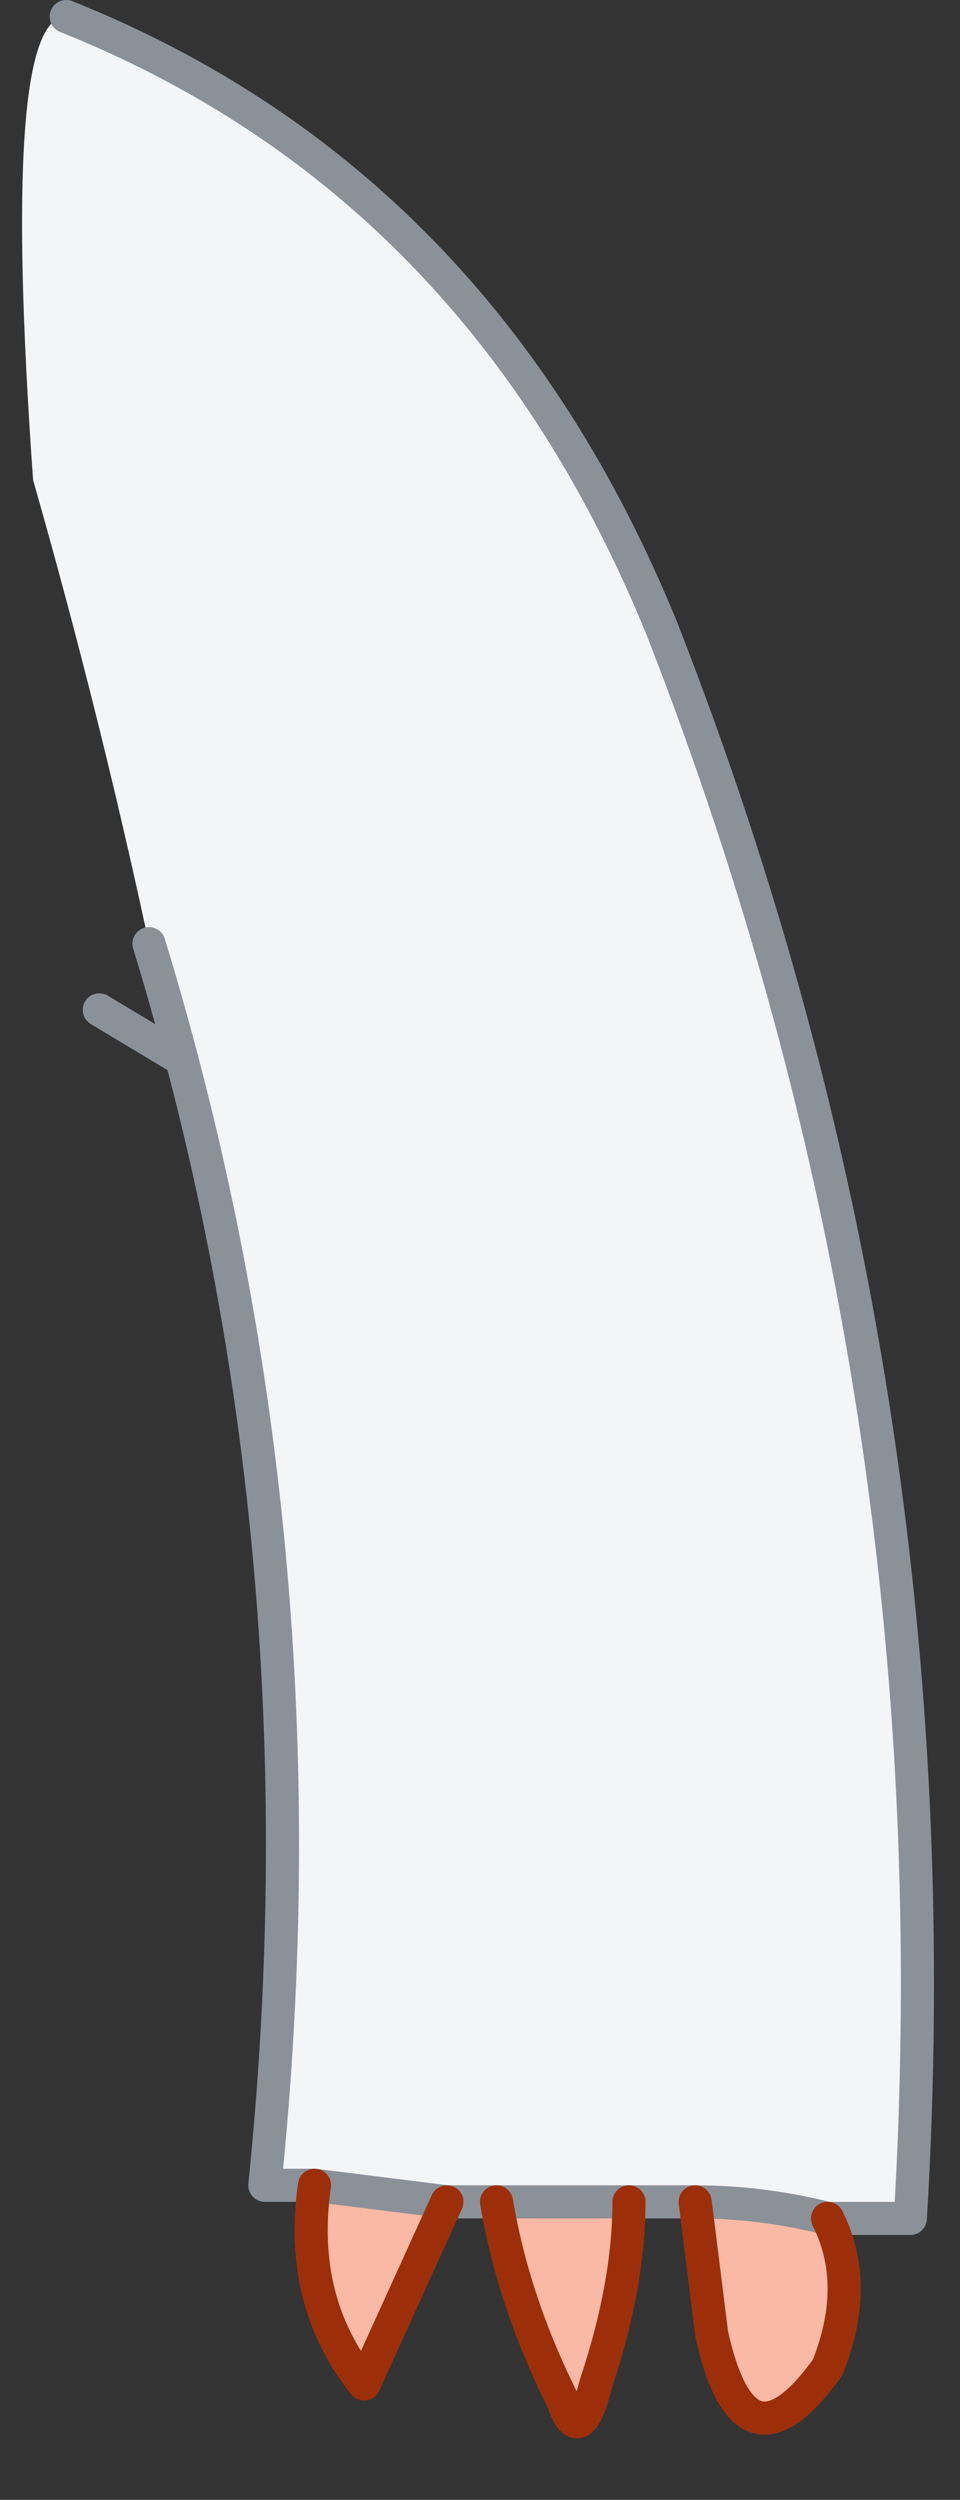 <?xml version="1.0" encoding="UTF-8" standalone="no"?>
<svg xmlns:xlink="http://www.w3.org/1999/xlink" height="7.55px" width="2.9px" xmlns="http://www.w3.org/2000/svg">
  <rect width="100%" height="100%" fill="#333333" stroke="none"/>
  <g transform="matrix(1.0, 0.0, 0.0, 1.0, 0.65, 1.0)">
    <path d="M0.3 5.6 L0.15 5.6 Q0.35 3.65 -0.2 1.85 -0.35 1.15 -0.55 0.45 -0.65 -0.95 -0.45 -0.95 0.8 -0.45 1.35 0.9 2.25 3.2 2.1 5.7 L1.85 5.7 Q1.65 5.65 1.45 5.65 L1.25 5.65 0.85 5.65 0.7 5.65 0.3 5.6" fill="#f4f5f7" fill-rule="evenodd" stroke="none"/>
    <path d="M0.3 5.6 L0.7 5.65 0.45 6.2 Q0.25 5.95 0.3 5.6 M0.85 5.65 L1.25 5.65 Q1.25 5.9 1.15 6.2 1.1 6.4 1.05 6.25 0.9 5.95 0.85 5.65 M1.45 5.65 Q1.65 5.65 1.85 5.7 1.95 5.9 1.85 6.15 1.6 6.5 1.5 6.05 L1.45 5.65" fill="#f9b9a4" fill-rule="evenodd" stroke="none"/>
    <path d="M-0.2 1.85 Q0.35 3.65 0.15 5.6 L0.3 5.6 0.7 5.65 0.85 5.65 1.25 5.65 1.45 5.65 Q1.65 5.65 1.85 5.7 L2.1 5.7 Q2.25 3.2 1.35 0.9 0.8 -0.45 -0.45 -0.95 M-0.1 2.2 L-0.35 2.05" fill="none" stroke="#8a9199" stroke-linecap="round" stroke-linejoin="round" stroke-width="0.1"/>
    <path d="M0.85 5.65 Q0.9 5.95 1.05 6.25 1.1 6.4 1.15 6.2 1.25 5.9 1.25 5.65 M1.45 5.65 L1.5 6.05 Q1.6 6.5 1.85 6.15 1.95 5.9 1.85 5.7 M0.3 5.6 Q0.25 5.95 0.45 6.2 L0.7 5.65" fill="none" stroke="#9c2f0a" stroke-linecap="round" stroke-linejoin="round" stroke-width="0.1"/>
  </g>
</svg>
